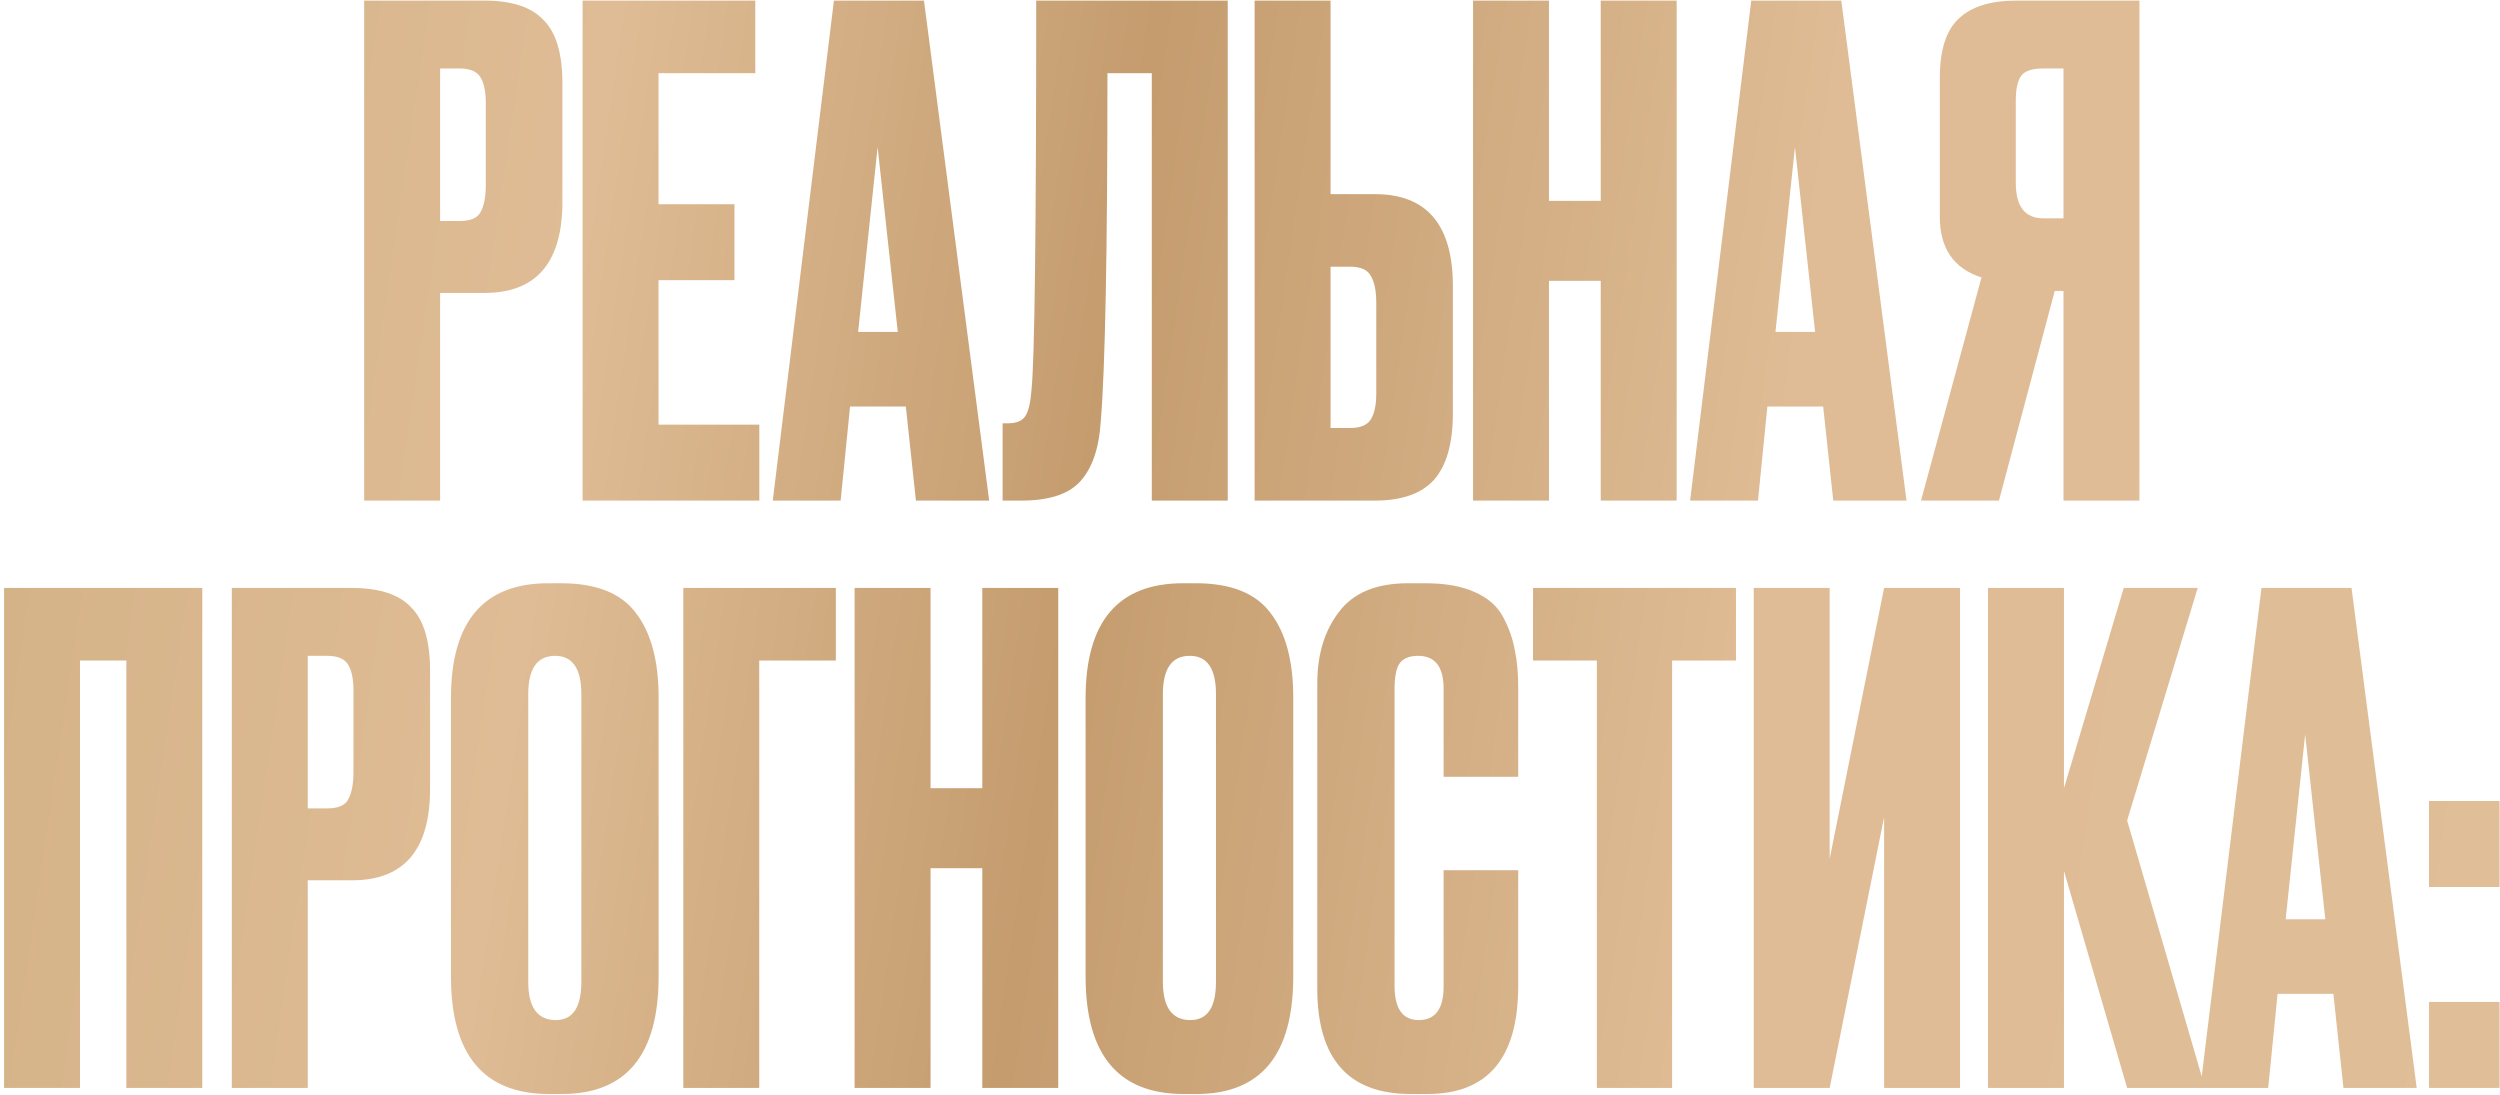 <?xml version="1.0" encoding="UTF-8"?> <svg xmlns="http://www.w3.org/2000/svg" width="372" height="163" viewBox="0 0 372 163" fill="none"><path d="M307.047 43.288H305.747L297.447 74.488H285.847L294.847 41.288C290.714 39.955 288.647 36.955 288.647 32.288V11.588C288.647 7.455 289.58 4.521 291.447 2.788C293.314 0.988 296.18 0.088 300.047 0.088H318.347V74.488H307.047V43.288ZM307.047 32.488V10.188H304.047C302.38 10.188 301.28 10.555 300.747 11.288C300.214 12.021 299.947 13.255 299.947 14.988V27.188C299.947 30.721 301.314 32.488 304.047 32.488H307.047Z" fill="url(#paint0_linear_505_316)"></path><path d="M197.988 28.888H204.588C212.321 28.888 216.188 33.455 216.188 42.588V61.488C216.188 65.954 215.255 69.254 213.389 71.388C211.521 73.454 208.588 74.488 204.588 74.488H186.688V0.088H197.988V28.888ZM197.988 63.688H200.889C202.421 63.688 203.455 63.255 203.989 62.388C204.521 61.521 204.788 60.255 204.788 58.588V45.088C204.788 43.288 204.521 41.955 203.989 41.088C203.521 40.154 202.489 39.688 200.889 39.688H197.988V63.688Z" fill="url(#paint1_linear_505_316)"></path><path d="M230.488 41.788V74.488H219.188V0.088H230.488V29.888H238.188V0.088H249.488V74.488H238.188V41.788H230.488Z" fill="url(#paint2_linear_505_316)"></path><path d="M171.388 74.488V10.888H164.788C164.788 37.488 164.455 54.788 163.788 62.788C163.522 66.788 162.488 69.755 160.688 71.688C158.955 73.555 156.055 74.488 151.988 74.488H149.188V62.988H149.988C151.255 62.988 152.122 62.621 152.588 61.888C153.055 61.155 153.355 59.855 153.488 57.988C153.955 53.521 154.188 34.221 154.188 0.088H182.688V74.488H171.388Z" fill="url(#paint3_linear_505_316)"></path><path d="M136.288 74.488L134.788 60.488H126.488L125.088 74.488H114.988L124.088 0.088H137.488L147.188 74.488H136.288ZM130.588 21.888L127.688 49.388H133.588L130.588 21.888Z" fill="url(#paint4_linear_505_316)"></path><path d="M272.788 74.488L271.288 60.488H262.988L261.588 74.488H251.488L260.588 0.088H273.988L283.688 74.488H272.788ZM267.088 21.888L264.188 49.388H270.088L267.088 21.888Z" fill="url(#paint5_linear_505_316)"></path><path d="M86.689 0.088H112.388V10.888H97.989V30.388H109.288V41.688H97.989V63.188H112.988V74.488H86.689V0.088Z" fill="url(#paint6_linear_505_316)"></path><path d="M72.088 43.588H65.489V74.488H54.188V0.088H72.088C76.156 0.088 79.088 1.055 80.888 2.988C82.755 4.855 83.689 7.988 83.689 12.388V29.988C83.689 39.055 79.823 43.588 72.088 43.588ZM65.489 10.188V32.888H68.388C69.989 32.888 71.022 32.455 71.489 31.588C72.022 30.655 72.288 29.288 72.288 27.488V15.288C72.288 13.621 72.022 12.355 71.489 11.488C70.956 10.621 69.922 10.188 68.388 10.188H65.489Z" fill="url(#paint7_linear_505_316)"></path><path d="M0.602 161.888V87.488H30.102V161.888H18.802V98.288H11.902V161.888H0.602ZM52.393 130.988H45.793V161.888H34.493V87.488H52.393C56.46 87.488 59.393 88.455 61.193 90.388C63.06 92.255 63.993 95.388 63.993 99.788V117.388C63.993 126.455 60.126 130.988 52.393 130.988ZM45.793 97.588V120.288H48.693C50.293 120.288 51.326 119.855 51.793 118.988C52.326 118.055 52.593 116.688 52.593 114.888V102.688C52.593 101.021 52.326 99.755 51.793 98.888C51.26 98.021 50.226 97.588 48.693 97.588H45.793ZM98.003 103.788V145.288C98.003 156.955 93.203 162.788 83.603 162.788H81.703C71.97 162.788 67.103 156.955 67.103 145.288V103.888C67.103 92.488 71.936 86.788 81.603 86.788H83.503C88.703 86.788 92.403 88.255 94.603 91.188C96.87 94.121 98.003 98.321 98.003 103.788ZM86.503 146.088V103.288C86.503 99.488 85.203 97.588 82.603 97.588C79.936 97.588 78.603 99.488 78.603 103.288V146.088C78.603 149.888 79.97 151.788 82.703 151.788C85.237 151.788 86.503 149.888 86.503 146.088ZM101.676 161.888V87.488H124.376V98.288H112.976V161.888H101.676ZM138.465 129.188V161.888H127.165V87.488H138.465V117.288H146.165V87.488H157.465V161.888H146.165V129.188H138.465ZM192.437 103.788V145.288C192.437 156.955 187.637 162.788 178.037 162.788H176.137C166.404 162.788 161.537 156.955 161.537 145.288V103.888C161.537 92.488 166.37 86.788 176.037 86.788H177.937C183.137 86.788 186.837 88.255 189.037 91.188C191.304 94.121 192.437 98.321 192.437 103.788ZM180.937 146.088V103.288C180.937 99.488 179.637 97.588 177.037 97.588C174.37 97.588 173.037 99.488 173.037 103.288V146.088C173.037 149.888 174.404 151.788 177.137 151.788C179.67 151.788 180.937 149.888 180.937 146.088ZM214.81 146.788V129.488H225.91V146.688C225.91 157.421 221.41 162.788 212.41 162.788H209.91C200.643 162.788 196.01 157.555 196.01 147.088V101.688C196.01 97.421 197.076 93.888 199.21 91.088C201.343 88.221 204.776 86.788 209.51 86.788H212.11C215.043 86.788 217.476 87.221 219.41 88.088C221.41 88.955 222.843 90.221 223.71 91.888C224.576 93.555 225.143 95.188 225.41 96.788C225.743 98.321 225.91 100.155 225.91 102.288V115.588H214.81V102.488C214.81 99.221 213.543 97.588 211.01 97.588C209.676 97.588 208.743 97.988 208.21 98.788C207.743 99.521 207.51 100.755 207.51 102.488V146.688C207.51 150.088 208.71 151.788 211.11 151.788C213.576 151.788 214.81 150.121 214.81 146.788ZM228.113 87.488H258.313V98.288H248.813V161.888H237.613V98.288H228.113V87.488ZM280.354 161.888V121.588L272.254 161.888H260.954V87.488H272.254V127.788L280.354 87.488H291.654V161.888H280.354ZM316.517 161.888L307.117 129.588V161.888H295.817V87.488H307.117V117.288L316.017 87.488H327.017L316.517 122.088L328.117 161.888H316.517ZM348.706 161.888L347.206 147.888H338.906L337.506 161.888H327.406L336.506 87.488H349.906L359.606 161.888H348.706ZM343.006 109.288L340.106 136.788H346.006L343.006 109.288ZM371.935 149.088V161.888H361.435V149.088H371.935ZM371.935 119.188V131.988H361.435V119.188H371.935Z" fill="url(#paint8_linear_505_316)"></path><defs><linearGradient id="paint0_linear_505_316" x1="-126.976" y1="-111.365" x2="1018.64" y2="57.789" gradientUnits="userSpaceOnUse"><stop stop-color="#C1A16F"></stop><stop offset="0.201" stop-color="#DFBC95"></stop><stop offset="0.27" stop-color="#C49C6E"></stop><stop offset="0.358" stop-color="#DFBC95"></stop><stop offset="0.82" stop-color="#E1C3A0" stop-opacity="0.99"></stop><stop offset="1" stop-color="#AC926B"></stop></linearGradient><linearGradient id="paint1_linear_505_316" x1="-126.976" y1="-111.365" x2="1018.64" y2="57.789" gradientUnits="userSpaceOnUse"><stop stop-color="#C1A16F"></stop><stop offset="0.201" stop-color="#DFBC95"></stop><stop offset="0.27" stop-color="#C49C6E"></stop><stop offset="0.358" stop-color="#DFBC95"></stop><stop offset="0.82" stop-color="#E1C3A0" stop-opacity="0.99"></stop><stop offset="1" stop-color="#AC926B"></stop></linearGradient><linearGradient id="paint2_linear_505_316" x1="-126.976" y1="-111.365" x2="1018.64" y2="57.789" gradientUnits="userSpaceOnUse"><stop stop-color="#C1A16F"></stop><stop offset="0.201" stop-color="#DFBC95"></stop><stop offset="0.27" stop-color="#C49C6E"></stop><stop offset="0.358" stop-color="#DFBC95"></stop><stop offset="0.82" stop-color="#E1C3A0" stop-opacity="0.99"></stop><stop offset="1" stop-color="#AC926B"></stop></linearGradient><linearGradient id="paint3_linear_505_316" x1="-126.976" y1="-111.365" x2="1018.64" y2="57.789" gradientUnits="userSpaceOnUse"><stop stop-color="#C1A16F"></stop><stop offset="0.201" stop-color="#DFBC95"></stop><stop offset="0.27" stop-color="#C49C6E"></stop><stop offset="0.358" stop-color="#DFBC95"></stop><stop offset="0.82" stop-color="#E1C3A0" stop-opacity="0.99"></stop><stop offset="1" stop-color="#AC926B"></stop></linearGradient><linearGradient id="paint4_linear_505_316" x1="-126.976" y1="-111.365" x2="1018.64" y2="57.789" gradientUnits="userSpaceOnUse"><stop stop-color="#C1A16F"></stop><stop offset="0.201" stop-color="#DFBC95"></stop><stop offset="0.27" stop-color="#C49C6E"></stop><stop offset="0.358" stop-color="#DFBC95"></stop><stop offset="0.82" stop-color="#E1C3A0" stop-opacity="0.99"></stop><stop offset="1" stop-color="#AC926B"></stop></linearGradient><linearGradient id="paint5_linear_505_316" x1="-126.976" y1="-111.365" x2="1018.64" y2="57.789" gradientUnits="userSpaceOnUse"><stop stop-color="#C1A16F"></stop><stop offset="0.201" stop-color="#DFBC95"></stop><stop offset="0.27" stop-color="#C49C6E"></stop><stop offset="0.358" stop-color="#DFBC95"></stop><stop offset="0.82" stop-color="#E1C3A0" stop-opacity="0.99"></stop><stop offset="1" stop-color="#AC926B"></stop></linearGradient><linearGradient id="paint6_linear_505_316" x1="-126.976" y1="-111.365" x2="1018.64" y2="57.789" gradientUnits="userSpaceOnUse"><stop stop-color="#C1A16F"></stop><stop offset="0.201" stop-color="#DFBC95"></stop><stop offset="0.27" stop-color="#C49C6E"></stop><stop offset="0.358" stop-color="#DFBC95"></stop><stop offset="0.82" stop-color="#E1C3A0" stop-opacity="0.99"></stop><stop offset="1" stop-color="#AC926B"></stop></linearGradient><linearGradient id="paint7_linear_505_316" x1="-126.976" y1="-111.365" x2="1018.64" y2="57.789" gradientUnits="userSpaceOnUse"><stop stop-color="#C1A16F"></stop><stop offset="0.201" stop-color="#DFBC95"></stop><stop offset="0.27" stop-color="#C49C6E"></stop><stop offset="0.358" stop-color="#DFBC95"></stop><stop offset="0.82" stop-color="#E1C3A0" stop-opacity="0.99"></stop><stop offset="1" stop-color="#AC926B"></stop></linearGradient><linearGradient id="paint8_linear_505_316" x1="-126.976" y1="-111.365" x2="1018.64" y2="57.789" gradientUnits="userSpaceOnUse"><stop stop-color="#C1A16F"></stop><stop offset="0.201" stop-color="#DFBC95"></stop><stop offset="0.27" stop-color="#C49C6E"></stop><stop offset="0.358" stop-color="#DFBC95"></stop><stop offset="0.82" stop-color="#E1C3A0" stop-opacity="0.99"></stop><stop offset="1" stop-color="#AC926B"></stop></linearGradient></defs></svg> 